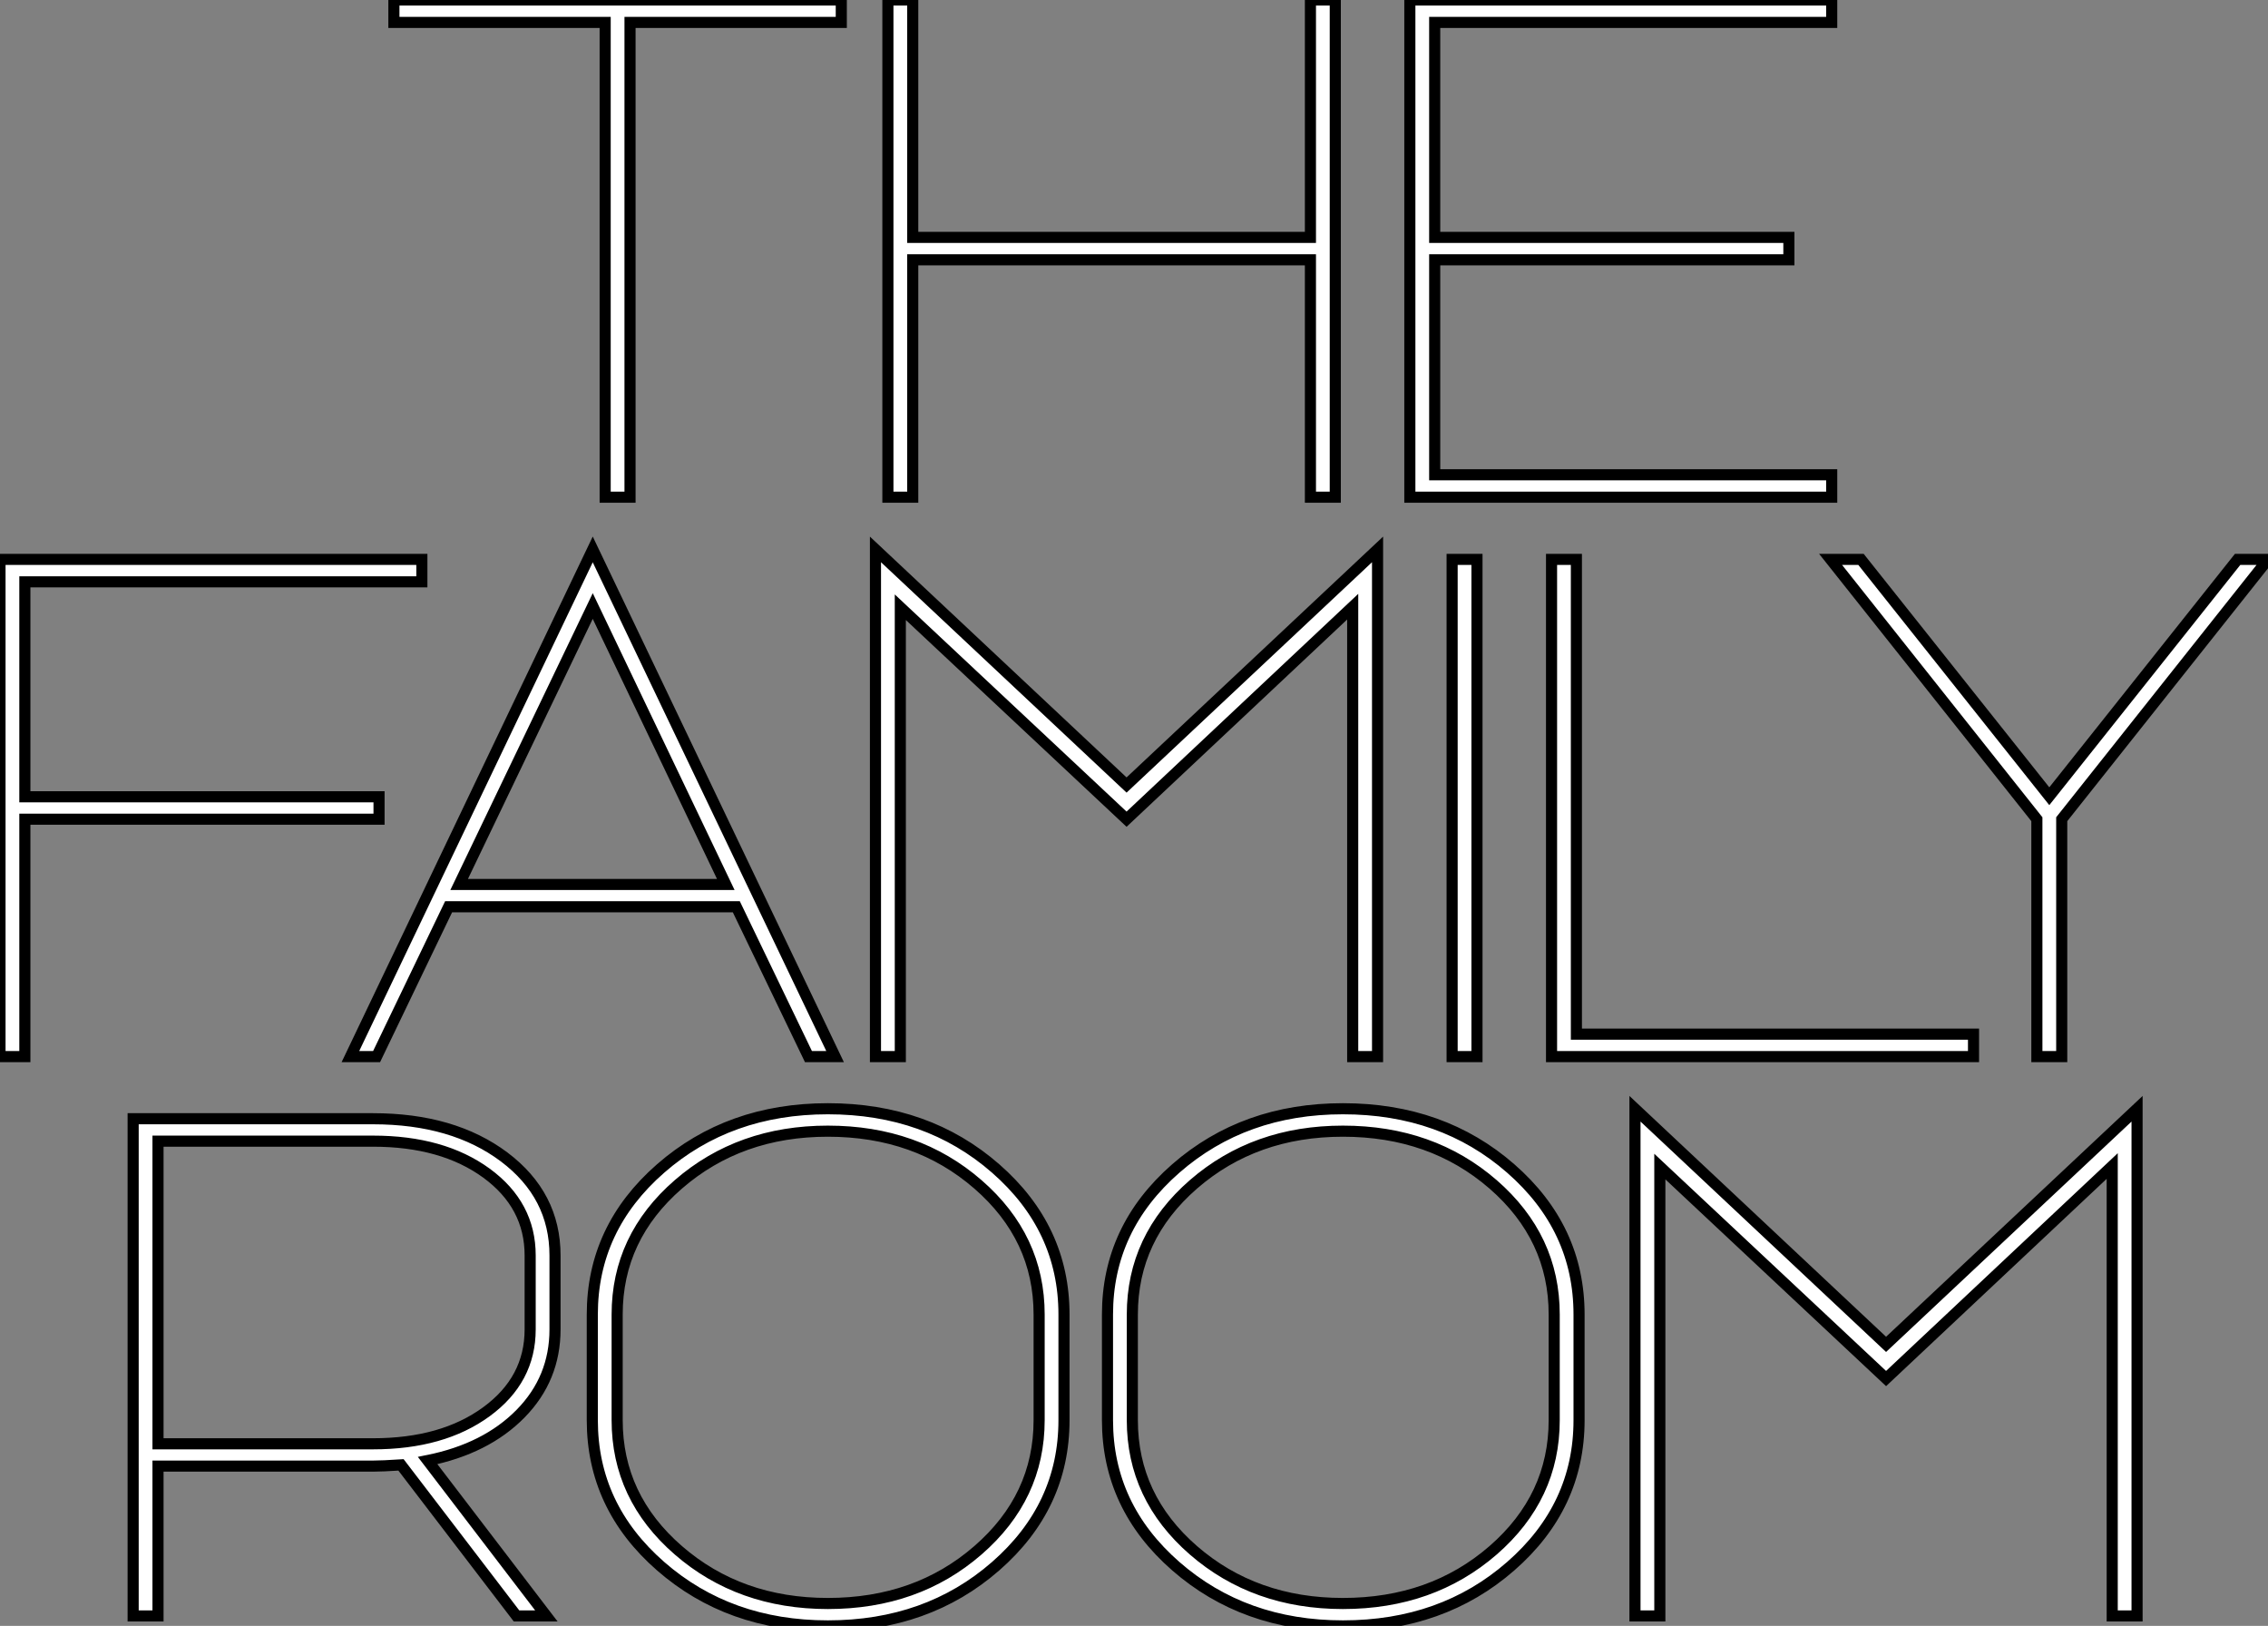 <?xml version="1.0" standalone="no"?>
<svg xmlns="http://www.w3.org/2000/svg" viewBox="3 5.203 204.4 146.505"><rect x="3" y="5.203" width="204.4" height="146.505" fill="#808080" stroke="none"/><path d="M22.12 0L19.88 0L19.88-42.78L0.84-42.78L0.84-44.80L41.16-44.80L41.16-42.78L22.12-42.78L22.12 0ZM47.60 0L45.36 0L45.36-44.80L47.60-44.80L47.60-23.41L83.44-23.41L83.44-44.80L85.68-44.80L85.68 0L83.44 0L83.44-21.39L47.60-21.39L47.60 0ZM130.42 0L92.40 0L92.40-44.80L130.42-44.80L130.42-42.78L94.64-42.78L94.64-23.41L126.56-23.41L126.56-21.39L94.64-21.39L94.64-2.02L130.42-2.02L130.42 0Z" fill="white" stroke="black" transform="translate(38.5 0) scale(1 1) translate(-0.84 50.003)"/><path d="M5.60 0L3.36 0L3.36-44.80L41.38-44.80L41.38-42.78L5.60-42.78L5.60-23.41L37.52-23.41L37.52-21.39L5.60-21.39L5.60 0ZM78.62 0L76.22 0L69.72-13.50L43.79-13.50L37.30 0L34.94 0L56.78-45.70L78.62 0ZM56.78-40.60L44.74-15.51L68.77-15.51L56.78-40.60ZM84.50 0L82.26 0L82.26-45.70L104.89-24.47L127.51-45.70L127.51 0L125.27 0L125.27-40.54L104.89-21.39L84.50-40.49L84.50 0ZM136.47 0L134.23 0L134.23-44.80L136.47-44.80L136.47 0ZM181.22 0L143.19 0L143.19-44.80L145.43-44.80L145.43-2.02L181.22-2.02L181.22 0ZM186.93 0L186.93-21.39L168.34-44.80L171.08-44.80L188.05-23.46L205.02-44.80L207.76-44.80L189.17-21.39L189.17 0L186.93 0Z" fill="white" stroke="black" transform="translate(0 50.4) scale(1 1) translate(-0.36 50.009)"/><path d="M5.60 0L3.36 0L3.36-44.80L24.98-44.80Q32.20-44.80 36.79-41.36Q41.38-37.91 41.38-32.48L41.38-32.48L41.38-25.82Q41.38-21.39 38.28-18.23Q35.17-15.06 29.90-14L29.90-14L40.60 0L37.91 0L27.50-13.61Q25.82-13.50 24.98-13.50L24.98-13.50L5.60-13.50L5.60 0ZM5.60-42.78L5.60-15.51L24.98-15.51Q31.25-15.51 35.20-18.40Q39.14-21.28 39.14-25.82L39.14-25.82L39.14-32.48Q39.14-37.02 35.20-39.90Q31.25-42.78 24.98-42.78L24.98-42.78L5.60-42.78ZM46.98-27.16L46.98-17.64Q46.98-10.70 52.50-5.91Q58.02-1.12 65.97-1.12L65.97-1.12Q73.98-1.12 79.49-5.91Q85.01-10.70 85.01-17.64L85.01-17.64L85.01-27.16Q85.01-34.10 79.49-38.89Q73.98-43.68 65.97-43.68L65.97-43.68Q58.02-43.68 52.50-38.89Q46.98-34.10 46.98-27.16L46.98-27.16ZM44.74-17.64L44.74-17.64L44.74-27.16Q44.74-34.94 50.90-40.32Q57.06-45.70 65.97-45.70L65.97-45.70Q74.93-45.70 81.09-40.32Q87.25-34.94 87.25-27.16L87.25-27.16L87.25-17.64Q87.25-9.86 81.09-4.48Q74.93 0.90 65.97 0.90L65.97 0.90Q57.06 0.90 50.90-4.48Q44.74-9.86 44.74-17.64ZM93.41-27.16L93.41-17.64Q93.41-10.70 98.92-5.91Q104.44-1.12 112.39-1.12L112.39-1.12Q120.40-1.12 125.92-5.91Q131.43-10.70 131.43-17.64L131.43-17.64L131.43-27.16Q131.43-34.10 125.92-38.89Q120.40-43.68 112.39-43.68L112.39-43.68Q104.44-43.68 98.92-38.89Q93.41-34.10 93.41-27.16L93.41-27.16ZM91.17-17.64L91.17-17.64L91.17-27.16Q91.17-34.94 97.33-40.32Q103.49-45.70 112.39-45.70L112.39-45.70Q121.35-45.70 127.51-40.32Q133.67-34.94 133.67-27.16L133.67-27.16L133.67-17.64Q133.67-9.86 127.51-4.48Q121.35 0.90 112.39 0.90L112.39 0.90Q103.49 0.90 97.33-4.48Q91.17-9.86 91.17-17.64ZM140.95 0L138.71 0L138.71-45.70L161.34-24.47L183.96-45.70L183.96 0L181.72 0L181.72-40.54L161.34-21.39L140.95-40.49L140.95 0Z" fill="white" stroke="black" transform="translate(12 100.8) scale(1 1) translate(-0.36 50.009)"/></svg>